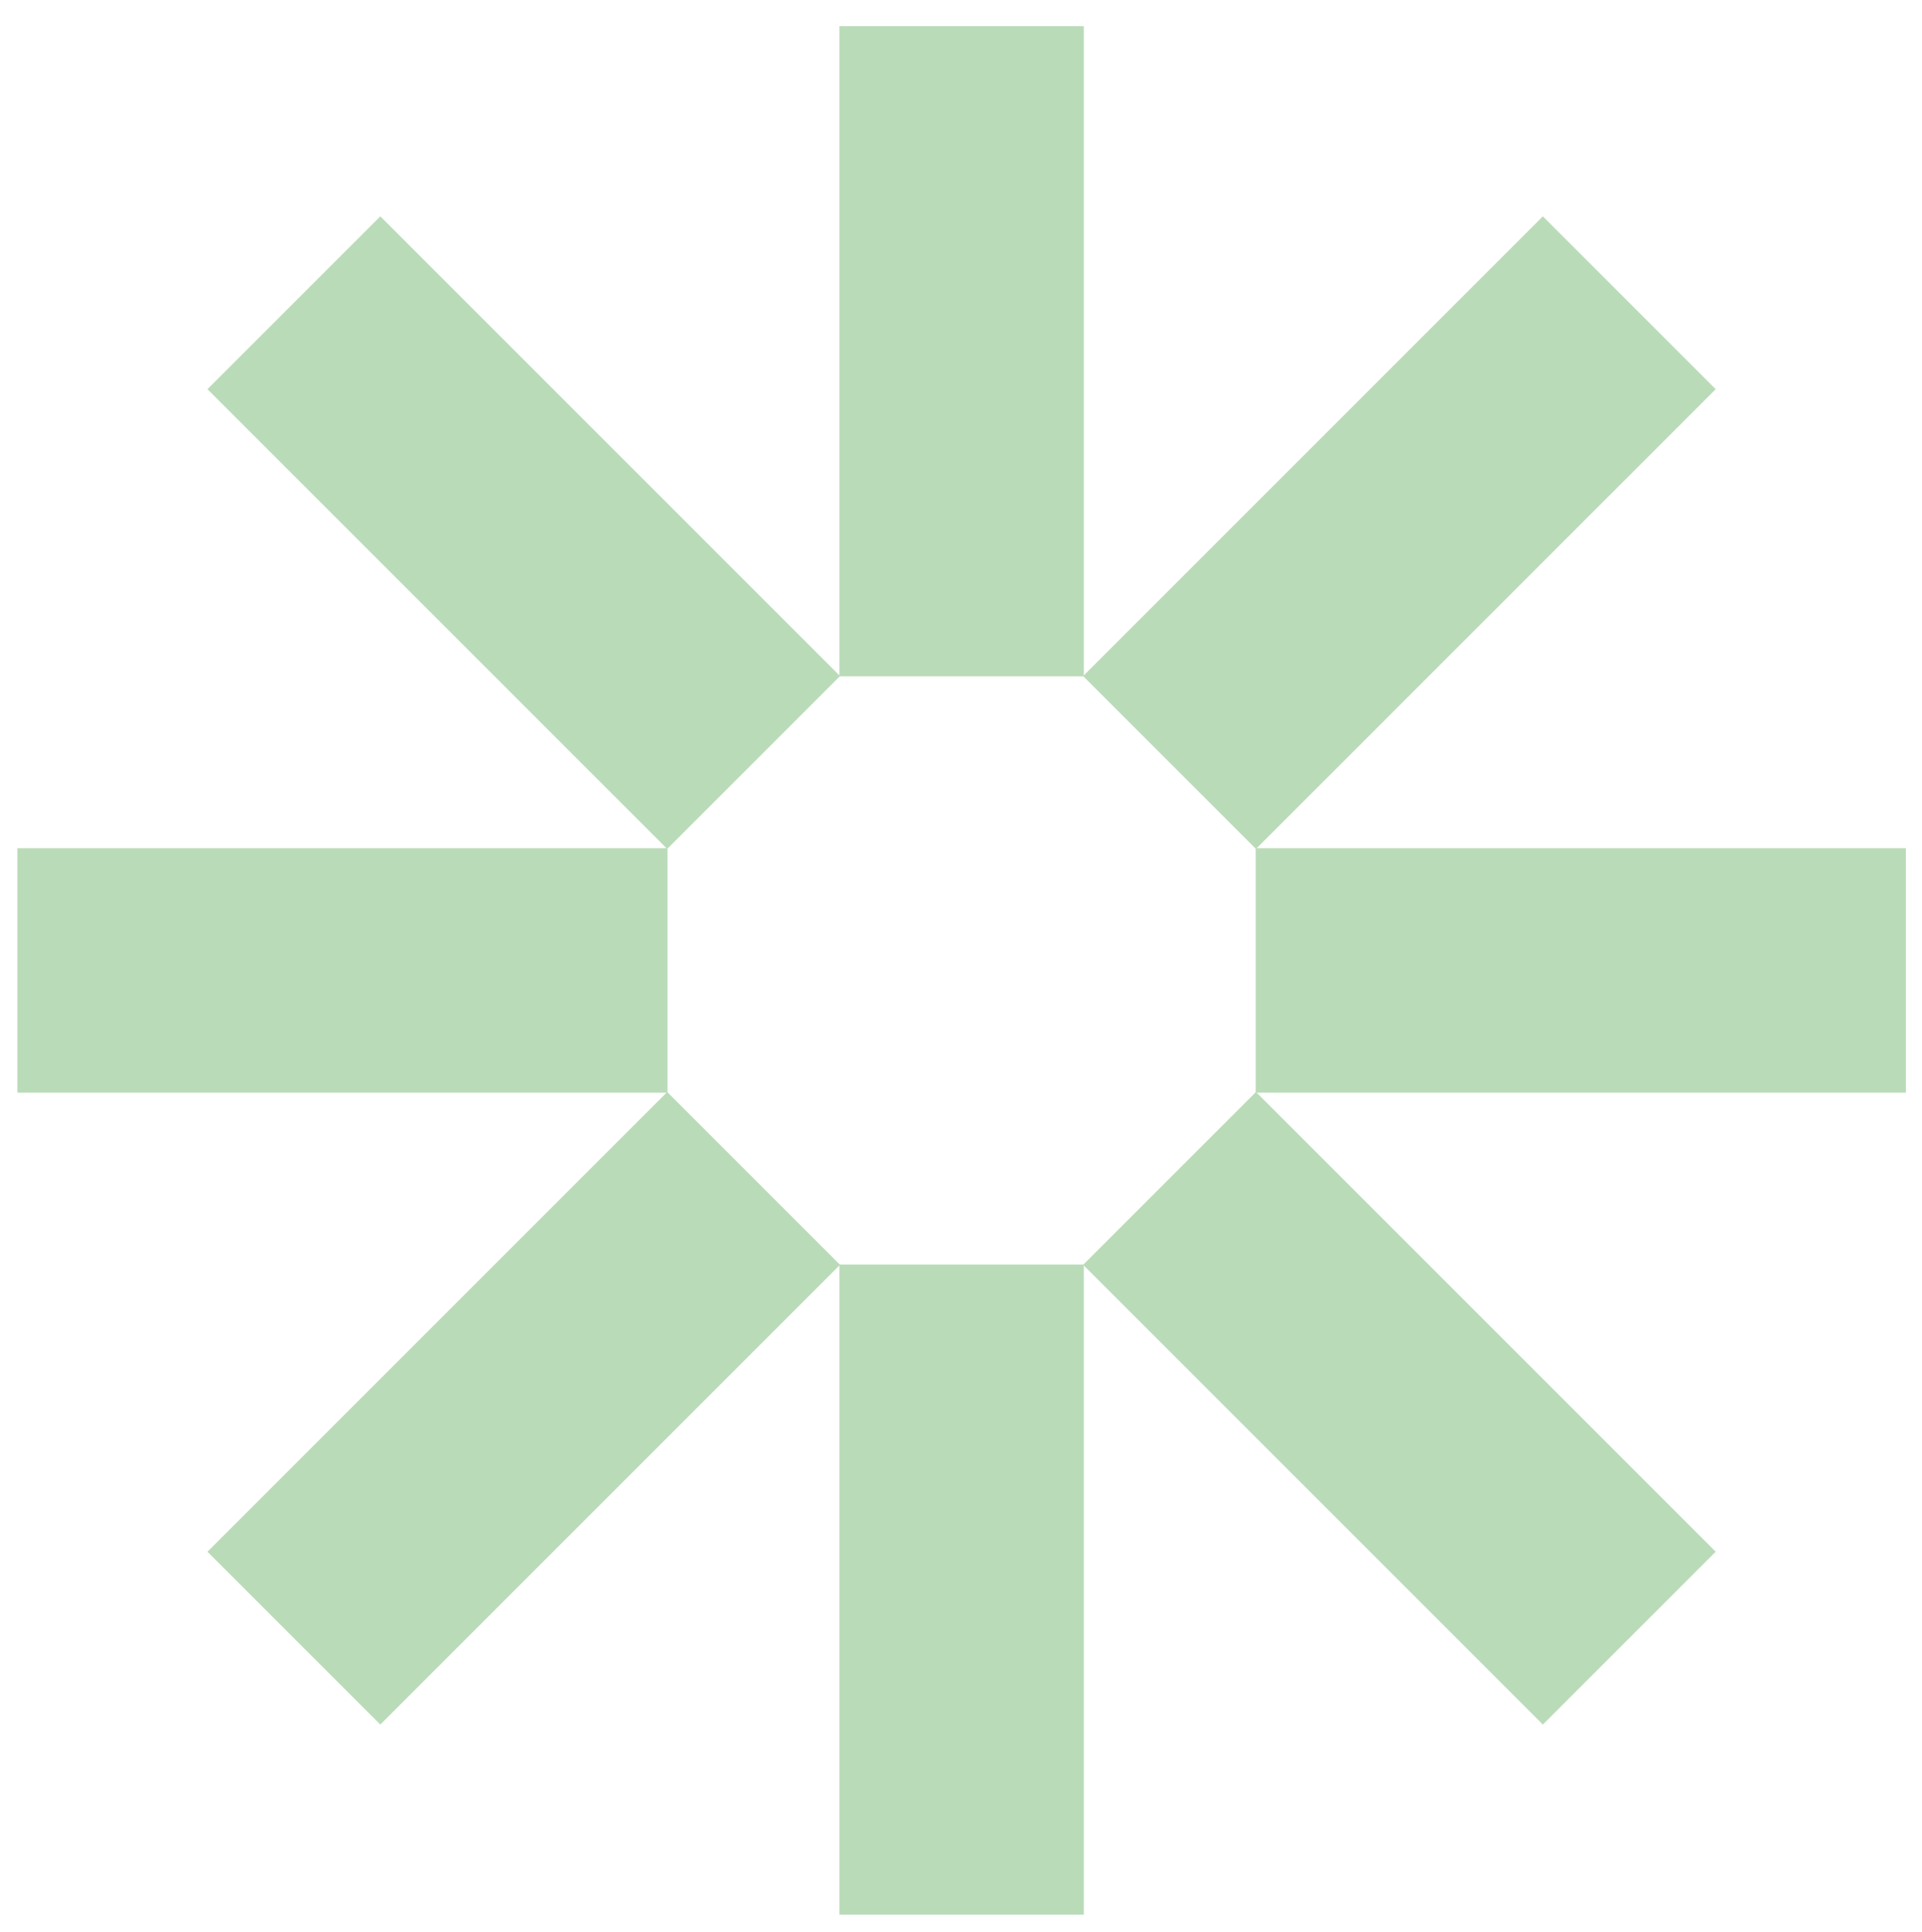 <?xml version="1.0" encoding="UTF-8"?>
<svg id="Warstwa_1" data-name="Warstwa 1" xmlns="http://www.w3.org/2000/svg" viewBox="0 0 496.46 499.07">
  <defs>
    <style>
      .cls-1 {
        fill: #badbb8;
      }
    </style>
  </defs>
  <rect class="cls-1" x="376.75" y="166.7" width="63.14" height="167.94" transform="translate(658.99 -157.65) rotate(90)"/>
  <rect class="cls-1" x="56.88" y="166.7" width="63.14" height="167.94" transform="translate(339.12 162.22) rotate(90)"/>
  <rect class="cls-1" x="216.81" y="6.76" width="63.14" height="167.94"/>
  <rect class="cls-1" x="216.81" y="326.63" width="63.14" height="167.94"/>
  <rect class="cls-1" x="329.9" y="53.61" width="63.14" height="167.94" transform="translate(203.16 -215.3) rotate(45)"/>
  <rect class="cls-1" x="103.72" y="279.79" width="63.14" height="167.94" transform="translate(296.84 10.88) rotate(45)"/>
  <rect class="cls-1" x="103.72" y="53.61" width="63.14" height="167.94" transform="translate(-57.66 135.96) rotate(-45)"/>
  <rect class="cls-1" x="329.9" y="279.79" width="63.14" height="167.94" transform="translate(-151.34 362.14) rotate(-45)"/>
</svg>